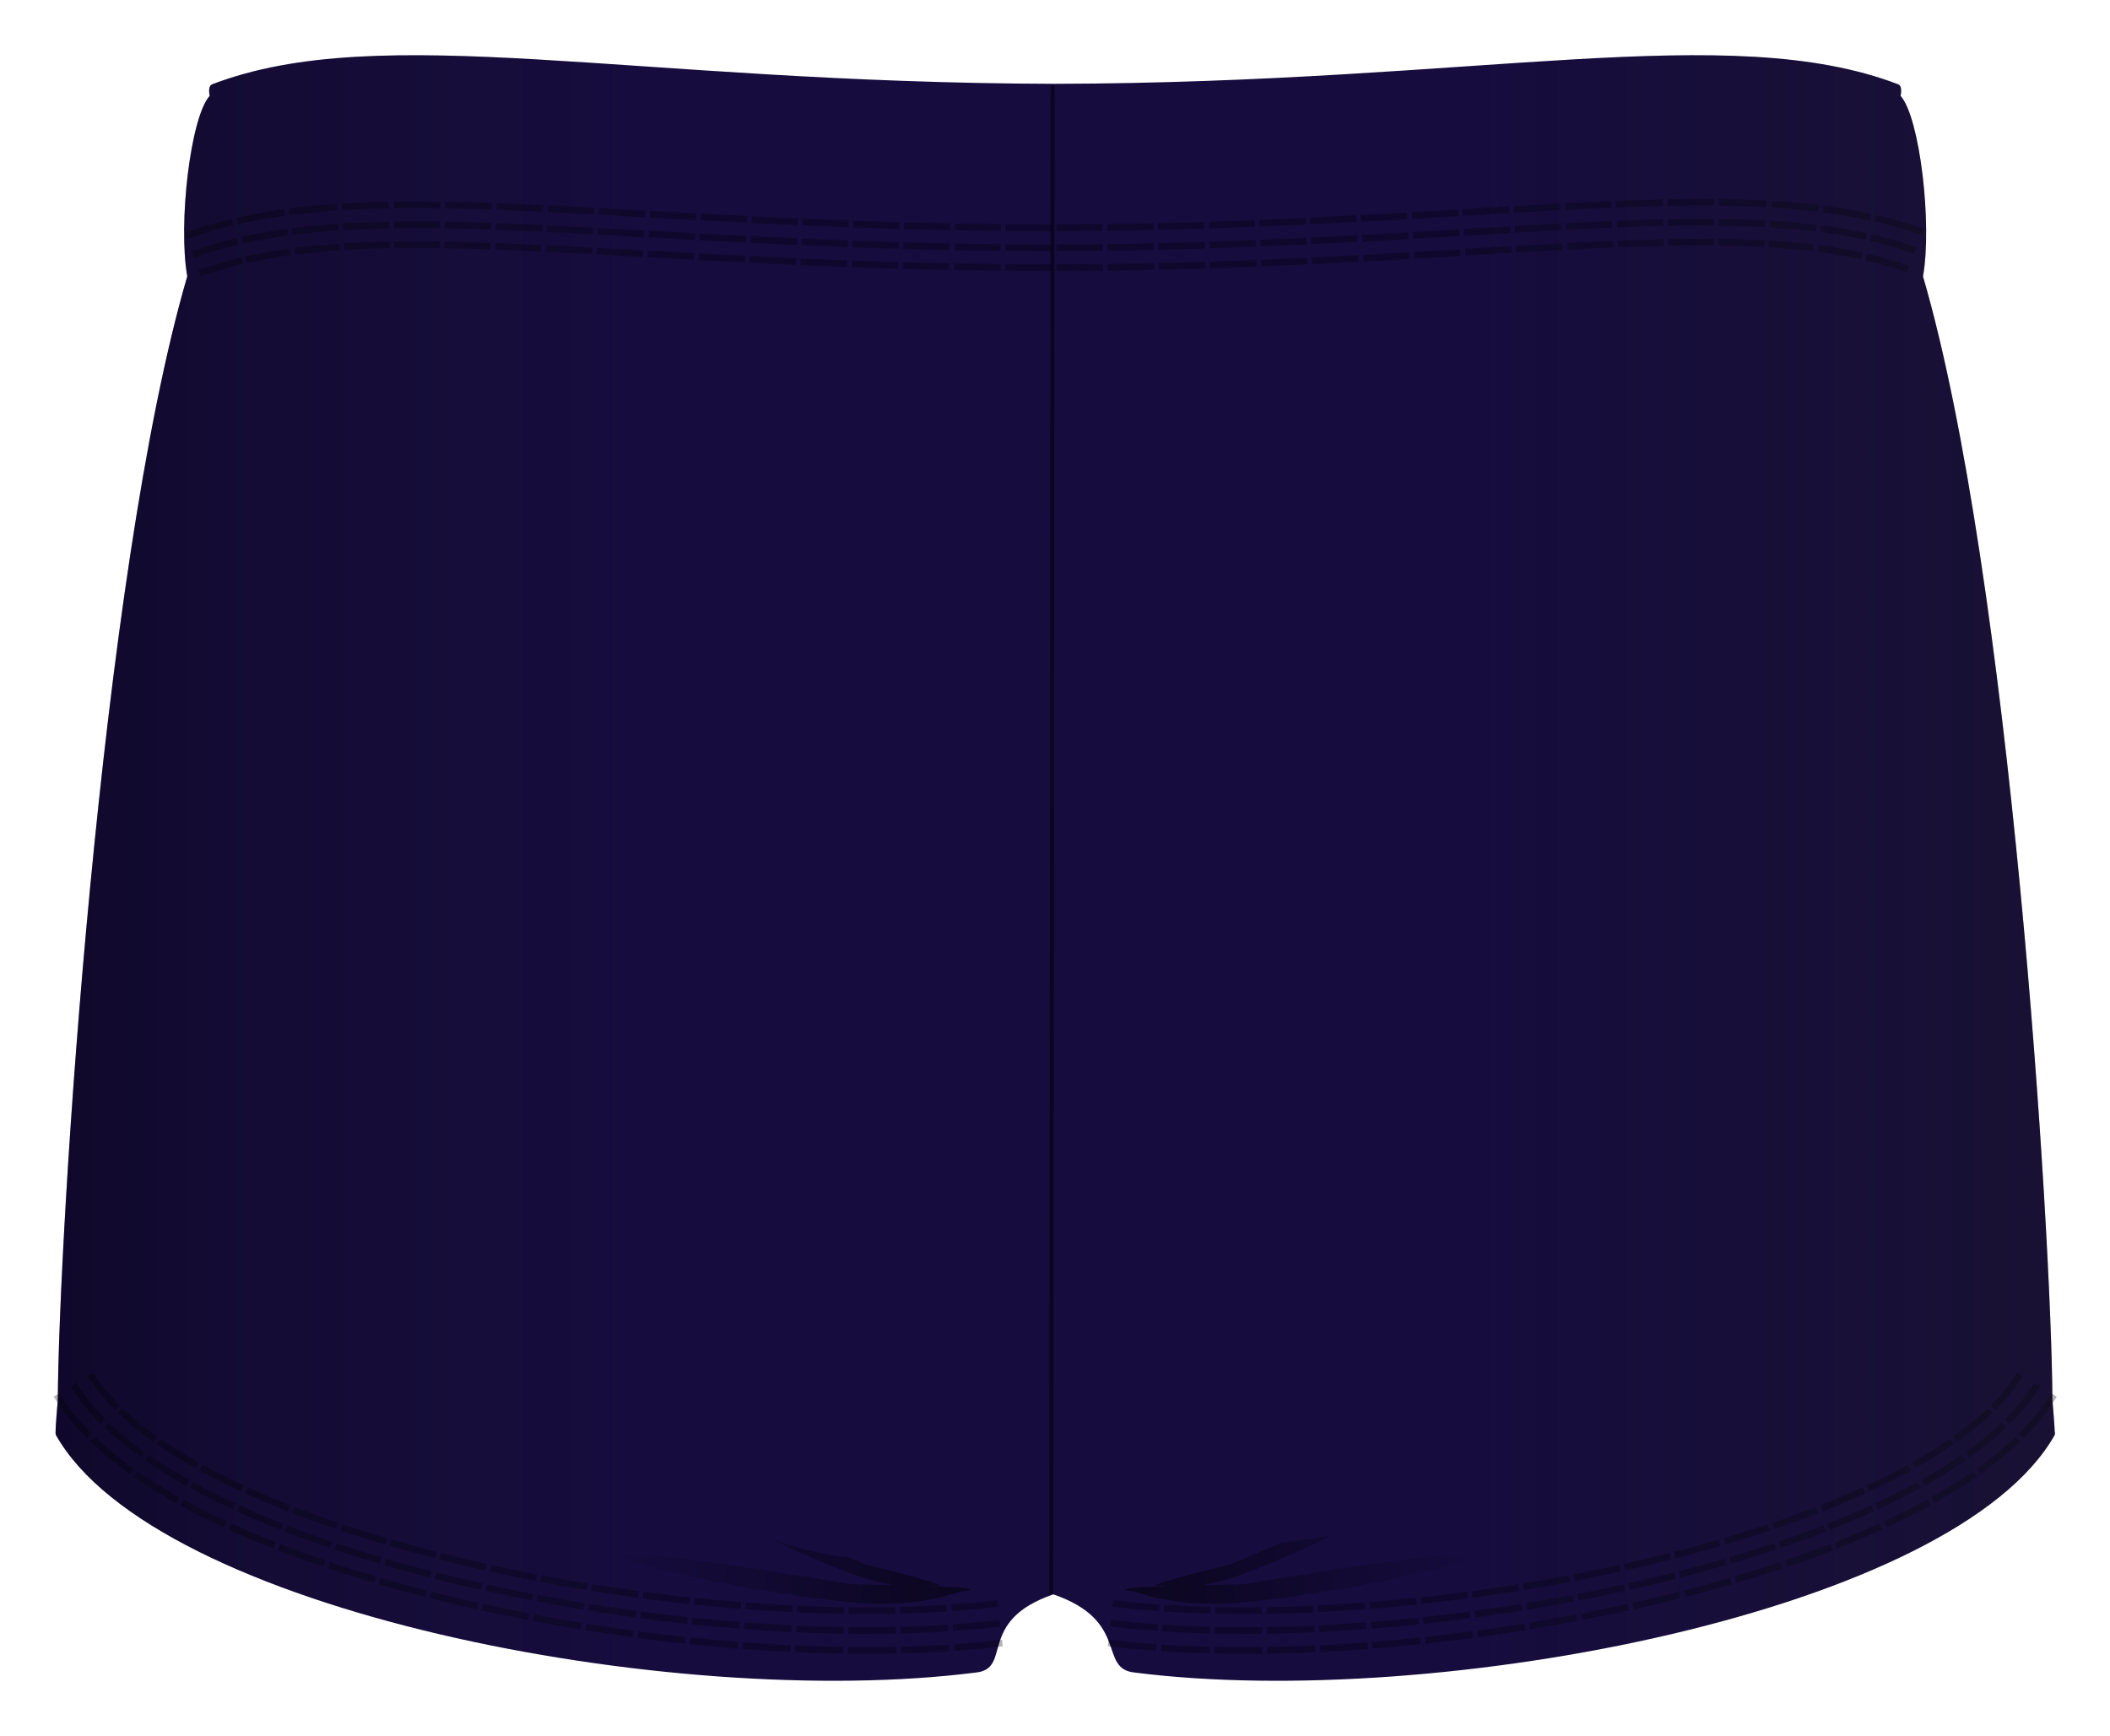 <svg xmlns="http://www.w3.org/2000/svg" width="540.425" height="444.756" viewBox="0 0 540.425 444.756"><path fill="#160C3E" d="M526.248 366.8c0-.056 0-.117-.002-.18l-.006-.19c-.002-.078-.004-.156-.008-.24l-.008-.188-.014-.306-.01-.162-.02-.4v-.002c-.045-.73-.108-1.613-.192-2.64l-.007-.085-.06-.747v-.077l-.07-.795-.01-.105-.07-.843-.01-.086c-.02-.295-.05-.596-.08-.905v-.03c-.25-43.51-10.85-211.78-33.15-288.01 2.39-13.54-.83-40.8-5.74-46.24.07-.36.11-.68.13-.98.01-.1.01-.19.01-.28 0-.16 0-.31-.02-.44-.01-.14-.03-.27-.06-.38-.01-.06-.03-.13-.05-.18-.05-.15-.12-.28-.21-.39-.02-.03-.05-.05-.07-.07-.11-.11-.23-.21-.38-.26-43.33-16.56-107.13-.37-215.9-.12-108.76-.25-172.57-16.43-215.89.12-.15.06-.27.15-.38.26l-.07.07c-.08.11-.15.24-.21.38-.02.05-.03.12-.05.18-.03.12-.05.24-.06.38-.01.13-.02.28-.02.44 0 .09.01.18.01.27.02.3.06.62.13.98-4.91 5.43-8.12 32.7-5.74 46.23-22.31 76.24-32.91 244.5-33.16 288.01v.02c-.03.31-.06.61-.08.9l-.01.08c-.03.29-.05.57-.08.84l-.01.11-.06.79v.08l-.06.74-.01.08c-.08 1.02-.15 1.91-.19 2.64-.01.14-.01.27-.02.4l-.01.16c0 .11-.01.21-.01.31v.19l-.01.24-.01.19v.49l.01.15v.09l.02.11c0 .02.01.04.01.06.01.04.02.07.03.09 25.3 44.97 157.74 70.75 235.52 60.87h.02c9.67-.93.09-13.2 19.93-20.04 19.84 6.84 11.26 19.104 20.93 20.04h.02c77.78 9.88 210.22-15.9 235.53-60.868.01-.02.02-.05.03-.1l.01-.053.01-.11v-.09l.005-.15v-.14c0-.05 0-.11-.01-.17z"/><path d="M23.958 351.587l-1.456.88s1.375 2.338 3.157 4.49c.89 1.068 1.79 2.136 2.54 2.892l.88.93.35.34 1.2-1.21-.34-.33-.85-.9c-.73-.74-1.6-1.77-2.46-2.8-1.72-2.08-3.03-4.31-3.03-4.31zm-5.823 3.517s1.583 2.68 3.557 5.06c.99 1.186 1.99 2.36 2.8 3.185.397.41.728.77.96 1.01l.376.37 1.2-1.21s-.133-.14-.367-.36c-.22-.24-.54-.58-.93-.99-.79-.8-1.75-1.94-2.71-3.09-1.91-2.31-3.42-4.87-3.42-4.87l-1.45.87zm-4.367 2.638s1.79 3.02 3.957 5.63c1.082 1.3 2.18 2.585 3.054 3.475.43.455.79.834 1.04 1.1l.4.398 1.2-1.204-.4-.39-1.02-1.07c-.86-.86-1.92-2.11-2.97-3.37-2.1-2.53-3.83-5.44-3.83-5.44l-1.46.88zm17.662 2.944l-1.18 1.226s2.034 1.99 4.292 3.794c1.102.926 2.278 1.78 3.135 2.447l1.476 1.063.987-1.385-1.45-1.04c-.84-.65-1.995-1.49-3.072-2.4-2.212-1.76-4.19-3.7-4.19-3.7zm-4.718 4.902s2.204 2.152 4.602 4.068c1.176.986 2.415 1.89 3.323 2.595l1.554 1.12.99-1.38-1.53-1.1c-.89-.69-2.11-1.58-3.26-2.54-2.35-1.88-4.5-3.97-4.5-3.97l-1.17 1.23zm-3.536 3.678s2.373 2.313 4.91 4.342c1.25 1.048 2.552 1.998 3.513 2.74l1.63 1.176.98-1.385-1.61-1.16c-.95-.73-2.23-1.67-3.45-2.69-2.49-1.99-4.81-4.25-4.81-4.25l-1.18 1.22zm17.894-.77l-.97 1.396s2.397 1.662 4.895 3.208c1.254.765 2.514 1.524 3.47 2.076l1.605.908.832-1.483-1.585-.89c-.945-.54-2.188-1.29-3.425-2.05-2.463-1.52-4.822-3.16-4.822-3.16zm-3.882 5.586s2.518 1.745 5.118 3.354c1.305.796 2.614 1.585 3.607 2.157l1.662.94.832-1.482s-.657-.37-1.643-.93c-.98-.56-2.273-1.34-3.562-2.13-2.566-1.59-5.044-3.3-5.044-3.3l-.97 1.4zm-2.912 4.19s2.636 1.826 5.34 3.5c1.355.827 2.715 1.646 3.743 2.238l1.71.974.83-1.482-1.7-.963c-1.02-.59-2.36-1.4-3.7-2.22-2.67-1.65-5.27-3.45-5.27-3.45l-.97 1.39zm17.64-3.098l-.82 1.49 1.63.873c.97.534 2.29 1.207 3.613 1.876 2.64 1.335 5.34 2.58 5.34 2.58l.71-1.543s-2.68-1.234-5.3-2.557c-1.31-.662-2.62-1.327-3.58-1.855l-1.61-.864zm-3.276 5.96l1.68.902c1.005.553 2.365 1.245 3.727 1.935 2.725 1.38 5.496 2.66 5.496 2.66l.715-1.54s-2.747-1.26-5.446-2.63c-1.35-.68-2.695-1.36-3.688-1.91l-1.664-.89-.82 1.49zm-2.46 4.47l1.734.93c1.037.57 2.437 1.285 3.838 1.994 2.804 1.415 5.644 2.724 5.644 2.724l.715-1.543s-2.81-1.3-5.59-2.7c-1.39-.71-2.77-1.41-3.8-1.98l-1.71-.92-.82 1.49zm17.294-4.66l-.706 1.547s2.706 1.24 5.453 2.4c2.75 1.17 5.53 2.26 5.53 2.26l.63-1.58s-2.76-1.08-5.48-2.24c-2.72-1.15-5.41-2.37-5.41-2.37zm-2.824 6.19s2.774 1.266 5.583 2.45c2.805 1.196 5.645 2.305 5.645 2.305l.623-1.59s-2.82-1.1-5.6-2.29c-2.79-1.18-5.54-2.44-5.54-2.44l-.7 1.55zm-2.118 4.64s2.843 1.3 5.714 2.51c2.868 1.223 5.763 2.353 5.763 2.353l.62-1.582s-2.88-1.123-5.73-2.336c-2.85-1.21-5.67-2.5-5.67-2.5l-.71 1.54zm16.943-5.78l-.616 1.585 1.74.66c1.04.4 2.44.92 3.85 1.43 2.81 1.02 5.64 1.98 5.64 1.98l.54-1.61s-2.82-.96-5.62-1.98c-1.4-.51-2.8-1.02-3.83-1.42l-1.74-.66zm-2.462 6.34s.712.27 1.78.68c1.064.413 2.494.94 3.927 1.457 2.862 1.05 5.747 2.03 5.748 2.03l.546-1.61s-2.87-.97-5.714-2.01c-1.425-.51-2.845-1.04-3.904-1.45l-1.768-.67-.615 1.59zm-1.846 4.756l1.813.692c1.086.422 2.542.96 4 1.484 2.914 1.064 5.846 2.058 5.846 2.058l.547-1.61s-2.917-.988-5.813-2.046c-1.45-.522-2.897-1.056-3.976-1.476-1.082-.412-1.802-.688-1.802-.688l-.615 1.587zm16.62-6.662l-.54 1.612s2.837.958 5.7 1.854l5.74 1.75.48-1.632-5.71-1.74c-2.85-.892-5.67-1.844-5.67-1.844zm-2.163 6.45s2.886.973 5.793 1.883l5.825 1.78.482-1.63-5.797-1.77c-2.892-.9-5.763-1.87-5.763-1.87l-.54 1.61zm-1.622 4.837s2.934.99 5.884 1.912c2.956.9 5.91 1.803 5.91 1.803l.483-1.632-5.89-1.793c-2.94-.918-5.86-1.902-5.86-1.902l-.54 1.612zm16.314-7.37l-.476 1.634s2.88.84 5.778 1.63l5.808 1.54.424-1.65-5.783-1.54c-2.884-.79-5.75-1.63-5.75-1.63zm-1.906 6.53s2.923.857 5.86 1.66l5.883 1.564.424-1.65-5.86-1.56c-2.922-.8-5.83-1.65-5.83-1.65l-.476 1.63zm-1.428 4.9s2.963.868 5.938 1.683c2.98.79 5.96 1.583 5.96 1.583l.424-1.64-5.935-1.57c-2.97-.81-5.92-1.67-5.92-1.67l-.48 1.63zm16.028-7.97l-.418 1.65s2.913.743 5.837 1.44l5.86 1.355.37-1.66-5.84-1.35c-2.92-.693-5.82-1.434-5.82-1.434zm-1.676 6.595s2.95.753 5.91 1.46l5.93 1.37.373-1.66-5.907-1.365c-2.95-.703-5.886-1.454-5.886-1.453l-.42 1.647zm-1.258 4.944s2.987.763 5.983 1.478l6 1.387.37-1.66-5.98-1.39c-2.99-.71-5.96-1.47-5.96-1.47l-.42 1.65zm15.756-8.494l-.367 1.66s2.937.654 5.884 1.26l5.9 1.184.32-1.67-5.88-1.178c-2.94-.605-5.86-1.256-5.86-1.256zm-1.47 6.643s2.97.66 5.953 1.275l5.968 1.194.323-1.67-5.946-1.19c-2.97-.61-5.93-1.27-5.93-1.27l-.367 1.66zm-1.1 4.98s3.005.67 6.02 1.29l6.033 1.21.323-1.67-6.012-1.205c-3.003-.618-5.997-1.285-5.997-1.284l-.37 1.66zm15.49-8.967l-.318 1.67 5.92 1.09 5.936 1.018.276-1.678-5.914-1.015-5.9-1.08zm-1.272 6.684l5.985 1.1 5.998 1.03.276-1.68-5.98-1.024c-2.98-.55-5.97-1.097-5.97-1.097l-.32 1.67zm-.956 5.01l6.05 1.114 6.063 1.04.275-1.68-6.04-1.035-6.03-1.11-.318 1.67zm15.226-9.406l-.27 1.68s2.97.488 5.95.922l5.96.852.23-1.685-5.94-.85c-2.97-.43-5.93-.92-5.93-.92zm-1.085 6.716s3.003.494 6.014.932l6.02.86.23-1.685-6.01-.857c-3-.437-6-.93-6-.93l-.27 1.68zm-.815 5.036s3.036.5 6.078.942l6.088.87.23-1.686-6.067-.867c-3.04-.44-6.06-.938-6.06-.938l-.27 1.68zm14.96-9.824l-.225 1.686 1.866.243 4.11.52c2.99.38 5.98.69 5.98.69l.19-1.69s-2.98-.31-5.96-.68l-4.09-.51-1.86-.24zm-.9 6.743l1.886.245 4.152.52c3.02.377 6.046.693 6.046.693l.183-1.69s-3.016-.315-6.025-.69c-1.504-.19-3.01-.377-4.137-.52l-1.88-.243-.225 1.685zm-.675 5.057l1.906.248 4.2.525c3.05.38 6.11.7 6.11.7l.19-1.69s-3.05-.32-6.09-.698l-4.18-.523-1.9-.247-.22 1.685zm14.682-10.232l-.178 1.69 5.99.59 5.99.515.13-1.695-5.98-.513-5.97-.587zm-.713 6.765l6.057.595 6.07.52.14-1.695-6.04-.52-6.03-.592-.18 1.692zm-.534 5.075l6.12.6 6.132.527.134-1.695-6.108-.525-6.1-.6-.18 1.692zm14.387-10.643l-.13 1.695 6.004.414 6.01.336.09-1.698-5.98-.335-5.98-.42zm-.52 6.783l6.074.418 6.08.34.09-1.698-6.05-.34-6.05-.416-.13 1.696zm-.387 5.087l6.14.424 6.15.35.083-1.7-6.125-.34-6.12-.42-.13 1.7zm14.066-11.063l-.078 1.698 6.008.228c3.004.103 6.007.143 6.007.143l.027-1.7s-2.99-.04-5.98-.142l-5.984-.22zm-.312 6.796s3.042.114 6.083.23c3.042.103 6.087.143 6.087.143l.026-1.7s-3.03-.04-6.06-.143l-6.058-.23-.078 1.7zm-.234 5.096l6.16.233c3.08.1 6.165.14 6.165.14l.027-1.7s-3.072-.04-6.14-.15l-6.133-.24-.08 1.7zm13.706-11.503l-.02 1.7 1.875.014 4.13.007c1.5-.003 3-.017 4.13-.042 1.13-.02 1.88-.03 1.88-.03l-.03-1.7-1.86.03c-1.11.025-2.61.04-4.1.04-1.49 0-2.99-.004-4.11-.006l-1.86-.013zm-.084 6.802l1.903.014h4.187c1.522-.01 3.045-.02 4.187-.04l1.9-.03-.04-1.7-1.9.03c-1.14.02-2.65.04-4.17.04l-4.17-.01-1.9-.02-.02 1.7zm-.064 5.102l1.93.013 4.244.008c1.544-.003 3.09-.018 4.25-.043l1.93-.033-.036-1.7-1.922.033c-1.153.025-2.69.04-4.228.042l-4.226-.007-1.92-.014-.022 1.7zm13.287-11.987l.043 1.7s3-.066 5.99-.212c2.99-.133 5.975-.328 5.975-.328l-.112-1.697s-2.96.194-5.94.327c-2.97.144-5.95.21-5.95.21zm.173 6.8s3.045-.067 6.088-.214c3.043-.136 6.083-.335 6.083-.335l-.12-1.69s-3.02.2-6.05.33c-3.03.15-6.06.22-6.06.22l.04 1.7zm.13 5.1s3.092-.068 6.187-.218c3.094-.138 6.19-.34 6.19-.34l-.11-1.697s-3.08.2-6.157.338c-3.078.148-6.153.218-6.153.218l.043 1.7zm12.78-12.52l.12 1.696 1.863-.132 4.1-.353c2.97-.28 5.93-.64 5.93-.64l-.2-1.69s-2.93.36-5.88.64l-4.06.35-1.85.13zm.48 6.785l1.9-.134 4.173-.35c3.04-.29 6.07-.66 6.07-.65l-.2-1.69s-3 .37-6.01.65l-4.14.36-1.89.14.12 1.7zm.357 5.09l1.936-.137 4.26-.367c3.1-.29 6.2-.67 6.2-.67l-.2-1.69s-3.07.38-6.15.67l-4.23.37-1.92.14.12 1.7zm282.375-65.113l-1.456-.88s-1.722 2.906-3.824 5.44c-1.05 1.262-2.116 2.51-2.97 3.378l-1.014 1.07c-.252.25-.396.39-.396.39l1.2 1.205.407-.4 1.04-1.098c.875-.89 1.973-2.175 3.055-3.475 2.167-2.612 3.957-5.63 3.957-5.63zm-5.824-3.518s-1.515 2.566-3.425 4.87c-.95 1.147-1.92 2.287-2.71 3.088l-.93.985-.37.36 1.2 1.205.38-.37.96-1.015c.81-.822 1.81-2 2.8-3.184 1.98-2.382 3.56-5.06 3.56-5.06l-1.45-.88zm-4.366-2.637s-1.308 2.226-3.025 4.3c-.865 1.03-1.735 2.063-2.462 2.796l-.85.9-.34.333 1.2 1.204.35-.342c.21-.225.515-.545.878-.93.75-.755 1.65-1.823 2.55-2.892 1.78-2.152 3.16-4.49 3.16-4.49l-1.45-.88zm.78 17.68l-1.18-1.227s-2.316 2.26-4.808 4.25c-1.226 1.028-2.506 1.963-3.45 2.693l-1.604 1.156.987 1.38 1.632-1.18c.96-.74 2.26-1.7 3.512-2.74 2.53-2.03 4.91-4.34 4.91-4.34zm-4.715-4.904s-2.147 2.098-4.5 3.977c-1.15.967-2.368 1.854-3.26 2.546l-1.527 1.1.987 1.385 1.554-1.11c.9-.7 2.14-1.61 3.32-2.59 2.39-1.91 4.6-4.06 4.6-4.06l-1.18-1.22zm-3.538-3.677s-1.978 1.936-4.19 3.702c-1.075.905-2.23 1.746-3.07 2.4l-1.45 1.042.986 1.385 1.477-1.063c.856-.665 2.033-1.52 3.135-2.447 2.258-1.805 4.293-3.794 4.293-3.794l-1.18-1.22zm-2.847 17.586l-.972-1.396s-2.596 1.8-5.266 3.45c-1.34.818-2.682 1.627-3.698 2.213l-1.7.96.832 1.48 1.72-.98c1.027-.6 2.388-1.41 3.743-2.24 2.7-1.67 5.34-3.5 5.34-3.5zm-3.883-5.586s-2.478 1.717-5.044 3.305c-1.288.79-2.58 1.57-3.562 2.14l-1.64.93.83 1.49 1.67-.94c1-.57 2.31-1.36 3.61-2.16 2.6-1.61 5.12-3.35 5.12-3.35l-.97-1.39zm-2.912-4.19s-2.358 1.635-4.82 3.16c-1.238.754-2.48 1.503-3.427 2.05l-1.585.896.832 1.483 1.604-.91c.95-.55 2.21-1.31 3.47-2.075 2.49-1.546 4.89-3.207 4.89-3.207l-.97-1.396zm-5.11 17.11l-.82-1.49-1.716.92c-1.03.564-2.42 1.27-3.81 1.974-2.78 1.4-5.6 2.7-5.6 2.7l.71 1.543s2.84-1.31 5.64-2.724c1.4-.71 2.8-1.43 3.84-2l1.73-.93zm-3.28-5.96s-.665.355-1.663.892c-.993.546-2.34 1.23-3.688 1.914-2.7 1.362-5.447 2.628-5.447 2.628l.716 1.543s2.77-1.276 5.496-2.65c1.36-.69 2.72-1.383 3.72-1.935l1.68-.902-.82-1.49zm-2.458-4.472l-1.61.864c-.96.528-2.268 1.193-3.577 1.855-2.62 1.322-5.3 2.557-5.3 2.557l.717 1.543s2.7-1.245 5.348-2.58c1.322-.67 2.643-1.34 3.613-1.876l1.63-.873-.82-1.49zm-6.617 16.6l-.704-1.546s-2.82 1.288-5.672 2.49c-2.847 1.214-5.724 2.336-5.724 2.336l.623 1.583s2.896-1.13 5.764-2.353c2.87-1.21 5.714-2.51 5.714-2.51zm-2.822-6.19s-2.752 1.258-5.54 2.436c-2.785 1.187-5.605 2.287-5.605 2.287l.623 1.582s2.84-1.11 5.645-2.31c2.81-1.19 5.59-2.45 5.59-2.45l-.7-1.55zm-2.118-4.64s-2.684 1.226-5.41 2.377c-2.722 1.16-5.486 2.24-5.486 2.24l.623 1.59s2.783-1.08 5.526-2.25c2.747-1.16 5.453-2.39 5.453-2.39l-.706-1.54zm-7.694 16.146l-.615-1.584-1.8.687c-1.08.42-2.52.953-3.97 1.477-2.89 1.057-5.81 2.045-5.81 2.045l.55 1.61s2.94-.993 5.85-2.057c1.46-.526 2.92-1.063 4-1.485l1.82-.692zm-2.462-6.34l-1.768.674c-1.06.412-2.48.936-3.904 1.45-2.845 1.037-5.714 2.01-5.714 2.01l.546 1.61s2.886-.978 5.748-2.022c1.433-.517 2.862-1.043 3.928-1.458l1.78-.678-.616-1.586zm-1.844-4.756l-1.735.66c-1.037.404-2.432.918-3.83 1.423-2.794 1.02-5.616 1.976-5.616 1.976l.54 1.61s2.84-.962 5.65-1.987c1.4-.508 2.81-1.025 3.85-1.432l1.74-.665-.62-1.59zm-8.53 15.722l-.54-1.613s-2.918.984-5.854 1.902l-5.882 1.794.48 1.63 5.912-1.81c2.95-.92 5.884-1.92 5.884-1.91zm-2.162-6.45s-2.87.968-5.763 1.872l-5.797 1.768.48 1.63 5.827-1.774c2.906-.91 5.793-1.883 5.793-1.883l-.54-1.62zm-1.62-4.838s-2.825.952-5.673 1.844l-5.712 1.74.48 1.632 5.74-1.75c2.864-.896 5.703-1.854 5.703-1.853l-.54-1.61zm-9.198 15.347l-.477-1.632s-2.95.863-5.912 1.675l-5.93 1.575.43 1.647s2.98-.79 5.96-1.583c2.98-.814 5.94-1.682 5.94-1.682zm-1.905-6.53s-2.908.852-5.832 1.652l-5.86 1.556.425 1.646s2.942-.78 5.885-1.57c2.937-.81 5.86-1.66 5.86-1.66l-.478-1.63zm-1.43-4.898s-2.866.84-5.75 1.63l-5.784 1.534.43 1.65 5.81-1.54c2.9-.79 5.78-1.64 5.78-1.64l-.47-1.63zm-9.76 14.997l-.42-1.648s-2.974.76-5.958 1.472c-2.99.69-5.978 1.382-5.978 1.382l.37 1.66 6-1.388c2.99-.715 5.98-1.478 5.98-1.478zm-1.677-6.594s-2.938.75-5.887 1.454l-5.9 1.366.37 1.66 5.94-1.372c2.96-.706 5.91-1.46 5.91-1.46l-.42-1.647zm-1.258-4.944s-2.9.74-5.812 1.437l-5.838 1.35.372 1.66s2.93-.68 5.86-1.355c2.926-.698 5.838-1.442 5.838-1.442l-.42-1.65zm-10.25 14.668l-.368-1.66s-2.994.666-5.997 1.284l-6.012 1.204.322 1.67 6.034-1.208c3.01-.62 6.02-1.29 6.02-1.29zm-1.47-6.642s-2.96.66-5.93 1.27l-5.945 1.192.322 1.67 5.968-1.195c2.98-.62 5.952-1.28 5.952-1.28l-.367-1.66zm-1.102-4.982s-2.925.65-5.86 1.256l-5.88 1.178.32 1.67s2.952-.59 5.903-1.182c2.95-.607 5.89-1.262 5.89-1.26l-.36-1.662zm-10.692 14.352l-.318-1.67-6.03 1.107-6.04 1.03.275 1.68 6.063-1.04 6.05-1.11zm-1.274-6.682l-5.964 1.096-5.978 1.024.275 1.68 5.998-1.03 5.986-1.1-.32-1.67zm-.954-5.014l-5.9 1.085-5.914 1.02.275 1.68 5.93-1.02 5.92-1.09-.32-1.67zm-11.1 14.04l-.27-1.68s-3.024.5-6.057.94l-6.06.866.23 1.686 6.09-.87c3.05-.442 6.08-.94 6.08-.942zm-1.085-6.714s-2.992.492-5.993.93l-6.004.856.23 1.686 6.023-.86c3.01-.44 6.01-.933 6.01-.933l-.27-1.67zm-.813-5.038s-2.962.488-5.932.92l-5.94.85.23 1.684 5.96-.852c2.98-.433 5.95-.923 5.95-.923l-.27-1.68zm-11.486 13.728l-.226-1.686s-.76.1-1.9.247l-4.18.523c-3.04.38-6.09.698-6.09.698l.184 1.69s3.06-.32 6.11-.7l4.195-.525 1.907-.25zm-.9-6.742l-1.88.244-4.137.518c-3.01.376-6.025.69-6.025.69l.183 1.69s3.026-.315 6.047-.692c1.51-.188 3.02-.378 4.15-.52l1.887-.245-.23-1.685zm-.674-5.058l-1.86.242-4.094.512c-2.978.372-5.962.684-5.962.684l.183 1.69s2.995-.312 5.982-.686l4.1-.514 1.86-.243-.23-1.685zm-11.862 13.408l-.178-1.692-6.1.6-6.11.524.135 1.695 6.13-.527 6.123-.6zm-.712-6.766l-6.035.593-6.04.52.14 1.695 6.07-.52c3.03-.3 6.06-.596 6.06-.596l-.18-1.692zm-.536-5.074l-5.97.587-5.975.513.134 1.695 5.99-.515 5.99-.59-.18-1.69zm-12.232 13.067l-.13-1.696-6.118.43-6.126.34.083 1.7 6.15-.34 6.14-.42zm-.518-6.783s-3.025.21-6.05.417l-6.055.34.083 1.7 6.078-.34 6.072-.42-.13-1.69zm-.39-5.087l-5.98.412-5.982.33.083 1.7 6.01-.34 6.01-.42-.13-1.7zm-12.614 12.7l-.078-1.7-6.134.233c-3.067.104-6.14.145-6.14.145l.027 1.7s3.09-.04 6.17-.146l6.16-.24zm-.31-6.797l-6.06.23c-3.03.103-6.06.143-6.06.143l.025 1.7s3.05-.04 6.09-.144l6.09-.23-.07-1.7zm-.236-5.096l-5.982.227c-2.99.11-5.98.15-5.98.15l.025 1.7s3.004-.04 6.008-.14l6.01-.22-.08-1.7zm-13.012 12.293l-.02-1.7-1.922.013-4.226.007c-1.537-.003-3.074-.017-4.228-.042l-1.923-.033-.04 1.7 1.93.033c1.16.025 2.7.04 4.25.043l4.24-.008 1.93-.013zm-.085-6.802l-1.894.013-4.17.008c-1.52-.003-3.03-.017-4.17-.042l-1.9-.032-.04 1.7 1.9.032c1.14.025 2.66.04 4.19.042l4.18-.007 1.9-.02-.02-1.7zm-.063-5.102l-1.87.013-4.107.007c-1.493-.002-2.986-.016-4.104-.04l-1.87-.032-.04 1.7s.75.02 1.87.04c1.12.03 2.62.04 4.12.04h4.13l1.87-.01-.02-1.7zM309.747 423.5l.043-1.7s-3.076-.068-6.153-.217c-3.078-.137-6.156-.338-6.156-.338l-.11 1.696c0 .01 3.1.21 6.19.35 3.1.15 6.19.22 6.19.22zm.173-6.8s-3.028-.066-6.055-.213c-3.026-.135-6.048-.332-6.048-.332l-.112 1.696s3.04.2 6.084.34c3.04.15 6.08.22 6.08.22l.04-1.7zm.13-5.1s-2.98-.066-5.955-.21c-2.976-.133-5.94-.326-5.94-.326l-.113 1.696s2.985.195 5.978.328c2.99.146 5.99.213 5.99.212l.04-1.7zm-13.92 11.255l.12-1.696-1.924-.14c-1.154-.1-2.693-.23-4.232-.37-3.077-.3-6.152-.67-6.152-.67l-.205 1.69s3.1.37 6.198.67l4.26.36 1.935.13zm.48-6.785l-1.89-.135-4.147-.356c-3.014-.29-6.017-.66-6.017-.66l-.205 1.69s3.03.36 6.07.65c1.52.13 3.04.26 4.18.36l1.9.13.12-1.7zm.36-5.09l-1.854-.13c-1.108-.097-2.586-.224-4.063-.352-2.95-.28-5.882-.638-5.882-.638l-.2 1.688s2.96.36 5.93.643l4.09.36 1.87.13.12-1.69zM488.5 69.807l.584-1.597-1.665-.587c-.99-.38-2.36-.77-3.72-1.176-1.35-.43-2.74-.77-3.78-1.025l-1.73-.433-.39 1.65 1.7.42c1.02.25 2.38.58 3.7 1 1.33.4 2.67.78 3.64 1.15l1.63.58zm2.34-6.387l-1.767-.625c-1.053-.4-2.49-.817-3.927-1.245-1.43-.454-2.882-.812-3.972-1.078l-1.814-.454-.385 1.657s.714.18 1.785.447c1.073.263 2.504.614 3.906 1.06 1.41.42 2.824.83 3.854 1.223l1.733.61.587-1.596zm1.756-4.79l-1.87-.66c-1.115-.424-2.628-.864-4.14-1.314-1.507-.477-3.028-.853-4.17-1.132l-1.9-.475-.385 1.65 1.88.47c1.13.27 2.62.64 4.11 1.11 1.49.44 2.98.87 4.07 1.29l1.84.64.59-1.6zm-15.874 7.77l.368-1.662s-.7-.145-1.753-.36c-1.05-.227-2.452-.513-3.876-.73-2.82-.516-5.69-.854-5.69-.854l-.22 1.687s2.85.34 5.63.85c1.41.22 2.79.5 3.83.72l1.73.36zm1.47-6.643l-1.83-.378c-1.096-.24-2.56-.54-4.037-.76-2.94-.54-5.906-.89-5.906-.89l-.22 1.68s2.93.34 5.83.87c1.46.22 2.9.52 3.98.75l1.8.37.37-1.66zm1.105-4.98l-1.908-.396c-1.15-.24-2.68-.55-4.2-.79-3.06-.55-6.12-.91-6.12-.91l-.22 1.69s3.02.36 6.04.91c1.51.23 3.02.54 4.14.78l1.88.39.36-1.66zM464.41 64.33l.207-1.688s-.713-.107-1.797-.207l-3.964-.404-3.987-.29c-1.09-.09-1.82-.12-1.82-.12l-.1 1.7s.72.03 1.8.12l3.95.3 3.92.4c1.07.1 1.77.21 1.77.21zm.825-6.753s-.74-.11-1.853-.213l-4.08-.416c-1.487-.11-2.974-.22-4.09-.304-1.113-.09-1.857-.123-1.857-.123l-.1 1.7s.738.03 1.843.12l4.055.31 4.042.41c1.104.1 1.834.21 1.834.21l.2-1.69zm.618-5.065s-.765-.113-1.908-.22c-1.145-.116-2.67-.27-4.197-.427l-4.188-.312c-1.144-.092-1.902-.125-1.902-.125l-.1 1.697s.753.033 1.887.125l4.154.31 4.15.423c1.13.105 1.89.218 1.89.218l.2-1.68zm-14.057 10.742l.093-1.698-1.83-.092c-1.09-.065-2.55-.12-4.02-.154-2.92-.106-5.86-.124-5.86-.124l-.02 1.7s2.92.02 5.82.124c1.45.034 2.9.088 3.98.153l1.81.09zm.37-6.794l-1.86-.092c-1.116-.066-2.604-.122-4.093-.157-2.977-.1-5.952-.12-5.952-.12l-.02 1.7s2.97.02 5.92.13c1.48.04 2.96.09 4.07.16l1.85.1.09-1.7zm.276-5.093s-.76-.04-1.9-.096c-1.14-.06-2.656-.12-4.17-.16-3.032-.1-6.05-.12-6.05-.12l-.022 1.7s3.005.02 6.02.13c1.504.04 3.012.1 4.144.16l1.886.1.092-1.7zm-13.43 11.508l.015-1.7s-.732-.01-1.832-.02l-4.04.017c-1.468 0-2.938.02-4.043.047l-1.84.03.034 1.7 1.833-.04c1.1-.03 2.56-.05 4.02-.05l4.02-.02 1.82.02zm.058-6.803l-1.86-.02c-1.116.005-2.604.01-4.09.018-1.49 0-2.976.02-4.09.047l-1.86.034.034 1.7 1.853-.03c1.11-.02 2.593-.04 4.074-.04l4.08-.01 1.85.02.02-1.7zm.043-5.102l-1.888-.02-4.143.017c-1.507 0-3.01.022-4.136.048l-1.877.035.03 1.7 1.87-.034c1.12-.026 2.62-.047 4.12-.048l4.12-.018 1.88.02.01-1.7zm-12.98 12.004l-.038-1.7-5.894.163-5.89.216.07 1.7s2.95-.11 5.89-.216c2.94-.08 5.88-.163 5.88-.163zm-.153-6.8l-5.943.163-5.94.217.068 1.7 5.927-.218 5.928-.164-.04-1.7zm-.112-5.1l-5.995.164-5.98.22.067 1.7 5.968-.22 5.98-.164-.04-1.7zm-12.676 12.324l-.07-1.7-11.817.566.09 1.698m11.513-7.362l-11.87.57.088 1.697 11.853-.567m-.29-6.797l-11.93.57.08 1.7 11.91-.57m-12.55 10.82l-.09-1.697-11.84.67.1 1.696m11.46-7.462l-11.86.67.1 1.7 11.85-.67m-.36-6.794l-11.89.672.1 1.698 11.88-.672m-12.58 9.216l.1 1.697-11.85.7-.1-1.697zm-12.14-4.357l11.85-.713.1 1.698-11.86.713zm-.31-5.113l11.86-.715.1 1.697-11.87.714zm-.58 10.275l.1 1.697-11.86.716-.11-1.697zm-12.16-4.387l11.85-.713.1 1.698-11.86.713zm-.3-5.096l11.84-.712.11 1.698-11.85.712zm-.48 11.958l-.1-1.697-11.88.675.09 1.698m11.48-7.466l-11.86.673.09 1.7 11.86-.676m-.4-6.79l-11.84.672.09 1.69 11.84-.68M348 67.05l-.09-1.7-11.88.62.08 1.69m11.52-7.42l-11.86.61.084 1.7 11.86-.62m-.37-6.8l-11.823.61.09 1.7 11.84-.615m-12.51 10.89l-.08-1.7-11.89.53.07 1.7m11.58-7.326l-11.86.52.07 1.7 11.87-.53m-.33-6.8l-11.82.53.07 1.7 11.84-.53m-12.6 10.78l-.07-1.7-11.9.44.057 1.7m11.64-7.24l-11.86.433.055 1.7 11.87-.44m-.28-6.797l-11.82.437.06 1.7 11.84-.432m-12.7 10.68l-.06-1.7-11.91.32.04 1.7m11.71-7.12l-11.86.32.04 1.7 11.88-.32m-.21-6.8l-11.82.32.04 1.7 11.84-.31m-12.79 10.54l-.03-1.7-5.957.12-5.955.09.02 1.7 5.96-.08 5.96-.12zm-.14-6.8l-5.93.12-5.94.08.02 1.7 5.94-.08 5.94-.12-.04-1.7zm-.11-5.1l-5.91.12-5.91.08.02 1.7 5.92-.08 5.915-.12-.04-1.7zm-12.87 12.11l-.02-1.7-11.92.08.003 1.7m11.86-6.88l-11.866.08.003 1.7 11.886-.08m-.08-6.8l-11.82.08v1.7l11.832-.08m-13.01 10.29v-1.7l-11.91-.05-.02 1.71m11.93-6.76l-11.87-.05-.018 1.7 11.88.05m-.005-6.8l-11.82-.05-.01 1.7 11.83.05m-13.13 10.14l.02-1.7-11.91-.17-.03 1.7m11.99-6.63l-11.87-.17-.04 1.7 11.88.17m.07-6.803l-11.82-.17-.036 1.7 11.84.17m-13.22 10.01l.034-1.7-11.905-.28-.044 1.7m12.05-6.525l-11.865-.28-.05 1.7 11.88.28m.134-6.807l-11.82-.28-.048 1.7 11.835.28m-13.31 9.89l.05-1.7-11.906-.39-.06 1.7m12.11-6.41l-11.86-.39-.062 1.7 11.88.39m.2-6.8l-11.826-.39-.06 1.7 11.838.39m-13.4 9.76l.07-1.7-11.89-.48-.07 1.7m12.16-6.316l-11.86-.48-.07 1.69 11.87.48m.258-6.8l-11.823-.48-.08 1.7 11.84.48m-13.47 9.664l.08-1.7-11.89-.566-.09 1.7m12.2-6.233l-11.86-.56-.09 1.697 11.865.56m.31-6.79l-11.83-.56-.09 1.7 11.84.56m-13.54 9.57l.09-1.7-11.875-.62-.09 1.7m12.23-6.176l-11.86-.62-.09 1.7 11.86.62m.346-6.798l-11.84-.62-.097 1.7 11.85.62m-13.49 7.8l-.094 1.7-11.86-.65.1-1.7zm-11.573-5.74l11.86.652-.09 1.695-11.86-.65zm.28-5.08l11.85.65-.09 1.7-11.85-.65zm-1.768 10.1l-.095 1.695-11.85-.66.09-1.7zM153.17 58.4l11.86.656-.09 1.695-11.86-.65zm.28-5.096l11.86.66-.096 1.7-11.864-.657zm-1.83 11.82l.09-1.7-11.84-.61-.08 1.7m12.19-6.18l-11.86-.615-.086 1.7 11.853.61m.365-6.8l-11.89-.62-.083 1.7 11.88.61m-13.56 9.53l.08-1.7-11.82-.51-.07 1.7m12.13-6.28l-11.88-.51-.06 1.7 11.86.5m.32-6.8l-11.93-.51-.06 1.7 11.91.51m-13.46 9.64l.06-1.7-5.9-.186-5.9-.135-.03 1.7 5.88.135 5.88.19zm.24-6.8l-5.95-.186-5.94-.136-.03 1.7 5.93.135 5.93.183.06-1.7zm.17-5.1l-5.98-.186-6-.137-.03 1.7 5.98.13 5.97.19.06-1.7zm-13.36 11.57l.022-1.7-5.88-.05-4.04.01-1.836.024.03 1.7 1.82-.027 4.02-.01 5.86.05zm.1-6.8l-5.95-.05-4.09.01-1.86.024.02 1.7 1.85-.02c1.11 0 2.59-.005 4.07-.01l5.92.05.022-1.7zm.07-5.1l-6.01-.05-4.14.01-1.88.023.023 1.704 1.87-.025 4.124-.01 5.99.05.02-1.7zM99.82 63.61l-.03-1.7s-2.93.026-5.85.157c-2.92.08-5.83.28-5.83.28l.11 1.7s2.887-.2 5.797-.28c2.9-.13 5.82-.16 5.82-.16zm-.12-6.8s-2.97.026-5.95.16c-2.97.082-5.95.286-5.95.286l.11 1.7s2.95-.2 5.91-.28c2.96-.13 5.92-.16 5.92-.16l-.03-1.7zm-.09-5.103s-3.01.03-6.05.16c-3.02.083-6.07.29-6.07.29l.11 1.69s3.02-.21 6.03-.29c3.02-.14 6.02-.17 6.02-.17l-.03-1.7zm-12.57 12.42l-.11-1.7s-.73.03-1.816.13l-3.98.33-3.963.43c-1.08.11-1.79.22-1.79.22l.22 1.69s.71-.1 1.78-.21l3.93-.42 3.95-.32c1.08-.1 1.81-.124 1.81-.124zm-.443-6.79s-.745.025-1.858.13l-4.09.33c-1.48.16-2.97.32-4.08.433-1.12.118-1.86.22-1.86.22l.21 1.69s.73-.104 1.83-.22l4.04-.43 4.05-.333c1.1-.1 1.84-.128 1.84-.128l-.11-1.7zm-.334-5.09s-.756.025-1.9.13l-4.186.342-4.194.45c-1.147.11-1.91.23-1.91.23l.216 1.68s.75-.11 1.89-.22l4.15-.44c1.51-.12 3.02-.25 4.15-.34 1.13-.1 1.88-.13 1.88-.13l-.11-1.7zM74.455 65.37l-.23-1.686-1.787.25c-1.078.13-2.49.394-3.907.64-1.42.227-2.82.515-3.87.75l-1.75.37.38 1.66 1.73-.366c1.03-.23 2.42-.515 3.82-.74 1.4-.242 2.79-.502 3.86-.63l1.77-.25zm-.916-6.742l-1.85.26c-1.11.134-2.58.406-4.06.66-1.48.238-2.94.538-4.04.782l-1.83.39.37 1.658 1.8-.383c1.08-.24 2.52-.537 3.98-.77 1.45-.252 2.9-.522 4-.655l1.83-.256-.23-1.686zm-.69-5.055l-1.91.268c-1.15.14-2.67.43-4.2.69-1.53.25-3.05.56-4.2.81l-1.91.41.37 1.66 1.88-.4c1.12-.25 2.63-.56 4.14-.8 1.51-.26 3.01-.53 4.15-.67 1.13-.16 1.89-.26 1.89-.26l-.23-1.68zm-10.67 14.03l-.39-1.654-1.73.44c-1.04.26-2.43.6-3.78 1.04-1.36.41-2.73.8-3.72 1.18l-1.67.59.58 1.59 1.63-.58c.97-.37 2.31-.76 3.64-1.17 1.32-.43 2.69-.77 3.71-1.03l1.7-.44zm-1.57-6.62l-1.82.464c-1.09.273-2.54.635-3.97 1.093-1.44.432-2.87.852-3.92 1.253l-1.77.625.58 1.597 1.73-.614c1.03-.39 2.45-.8 3.86-1.23 1.4-.45 2.83-.8 3.9-1.07l1.78-.46-.39-1.65zm-1.18-4.963l-1.9.484c-1.14.286-2.66.666-4.16 1.146-1.51.454-3.02.897-4.13 1.32l-1.87.66.58 1.596 1.83-.648c1.09-.415 2.58-.85 4.06-1.297 1.48-.47 2.97-.84 4.09-1.12l1.86-.47-.4-1.65z" opacity=".3"/><path fill="none" stroke="#000" stroke-miterlimit="10" d="M269.26 408.257l.345-386.424" opacity=".5"/><g opacity=".5"><linearGradient id="a" gradientUnits="userSpaceOnUse" x1="288.193" y1="402" x2="378.505" y2="402"><stop offset="0"/><stop offset="1" stop-opacity="0"/></linearGradient><path fill="url(#a)" d="M318.624 405.8s-4.856.073-10.688.22c2.074-.323 4.417-.853 6.996-1.69 8.48-2.76 18.702-7.31 26.345-11.125-4.326.836-8.7 1.493-13.13 1.974-7.074 2.95-12.932 5.49-12.932 5.49s-25.463 6.26-17.935 5.48c.19-.02.714.05 1.53.14-7.897.3-13.972.74-8.55 1.33 1.207.13 10.442 4.22 26.844 2.9 24.157-1.95 58.435-9.82 61.13-11.86 4.933-3.74-59.61 7.12-59.61 7.12z"/></g><g opacity=".5"><linearGradient id="b" gradientUnits="userSpaceOnUse" x1="158.188" y1="402.563" x2="248.494" y2="402.563"><stop offset="0" stop-opacity="0"/><stop offset="1"/></linearGradient><path fill="url(#b)" d="M237.878 406.3c.815-.083 1.34-.16 1.53-.14 7.527.78-17.935-5.483-17.935-5.483s-1.627-.708-4.2-1.81c-1.87-.17-3.76-.423-5.673-.78-4.444-.834-8.76-2.094-13.063-3.468-.28-.09-.556-.2-.834-.29 7.317 3.55 16.397 7.5 24.054 9.99 2.58.84 4.922 1.37 6.996 1.69-5.83-.15-10.687-.22-10.687-.22s-64.54-10.87-59.61-7.13c2.697 2.04 36.973 9.91 61.13 11.85 16.4 1.32 25.634-2.78 26.84-2.91 5.422-.59-.652-1.03-8.548-1.33z"/></g><linearGradient id="c" gradientUnits="userSpaceOnUse" x1="14.176" y1="222.378" x2="526.249" y2="222.378"><stop offset="0" stop-opacity=".3"/><stop offset=".3" stop-color="#1D1D1B" stop-opacity="0"/><stop offset=".7" stop-color="#1D1D1B" stop-opacity="0"/><stop offset="1" stop-color="#1D1D1B" stop-opacity=".3"/></linearGradient><path fill="url(#c)" d="M526.248 366.8c0-.056 0-.117-.002-.18l-.006-.19c-.002-.078-.004-.156-.008-.24l-.008-.188-.014-.306-.01-.162-.02-.4v-.002c-.045-.73-.108-1.613-.192-2.64l-.007-.085-.06-.747v-.077l-.07-.795-.01-.105-.07-.843-.01-.086c-.02-.295-.05-.596-.08-.905v-.03c-.25-43.51-10.85-211.78-33.15-288.01 2.39-13.54-.83-40.8-5.74-46.24.07-.36.11-.68.13-.98.01-.1.01-.19.01-.28 0-.16 0-.31-.02-.44-.01-.14-.03-.27-.06-.38-.01-.06-.03-.13-.05-.18-.05-.15-.12-.28-.21-.39-.02-.03-.05-.05-.07-.07-.11-.11-.23-.21-.38-.26-43.33-16.56-107.13-.37-215.9-.12-108.76-.25-172.57-16.43-215.89.12-.15.06-.27.15-.38.26l-.07.07c-.08.11-.15.24-.21.38-.02.05-.03.12-.05.18-.03.12-.05.24-.06.38-.01.13-.02.28-.02.44 0 .09.01.18.01.27.02.3.06.62.13.98-4.91 5.43-8.12 32.7-5.74 46.23-22.31 76.24-32.91 244.5-33.16 288.01v.02c-.03.31-.06.61-.08.9l-.01.08c-.03.29-.05.57-.08.84l-.01.11-.06.79v.08l-.06.74-.01.08c-.08 1.02-.15 1.91-.19 2.64-.01.14-.01.27-.02.4l-.01.16c0 .11-.01.21-.01.31v.19l-.01.24-.01.19v.49l.01.15v.09l.02.11c0 .02.01.04.01.06.01.04.02.07.03.09 25.3 44.97 157.74 70.75 235.52 60.87h.02c9.67-.93.09-13.2 19.93-20.04 19.84 6.84 11.26 19.104 20.93 20.04h.02c77.78 9.88 210.22-15.9 235.53-60.868.01-.02.02-.05.03-.1l.01-.053.01-.11v-.09l.005-.15v-.14c0-.05 0-.11-.01-.17z"/></svg>